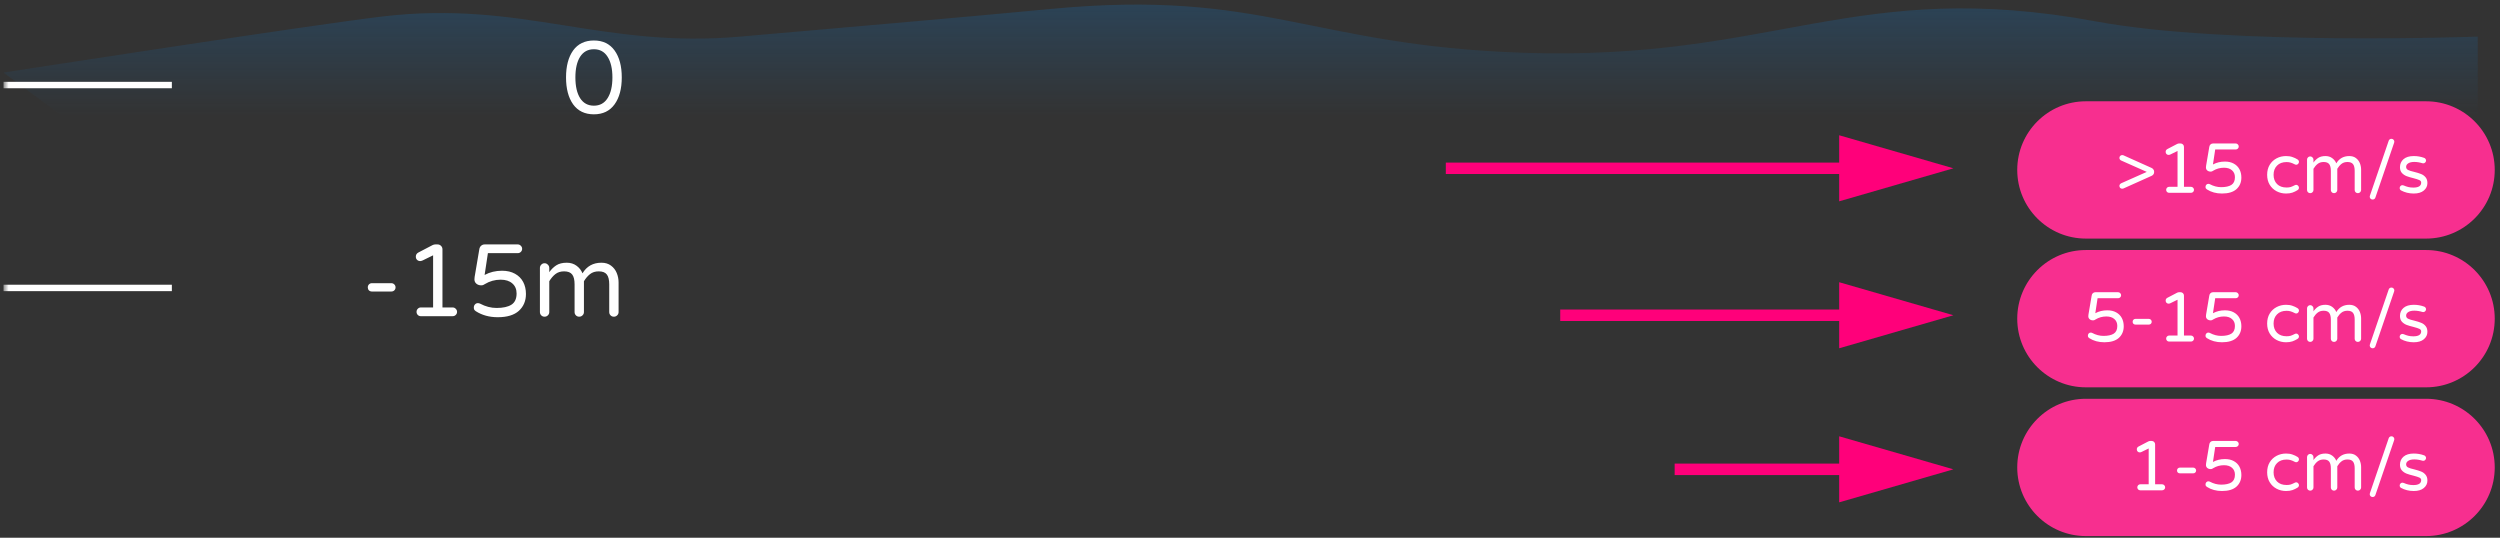 <svg width="437" height="94" viewBox="0 0 437 94" fill="none" xmlns="http://www.w3.org/2000/svg">
<rect x="0" y="0" width="437" height="94" fill="#333333" stroke="none"/>
<g clip-path="url(#clip0_5302_6278)">
<path opacity="0.3" d="M366.491 3.764C389.527 8.029 433.108 6.396 433.108 6.396V37.75H34.441L0.613 12.681C0.613 12.681 54.806 4.288 67.034 2.86C91.314 0.025 105.107 8.549 129.437 6.396C145.813 4.947 167.287 3.132 183.656 1.568C220.875 -1.988 228.844 7.946 266.169 9.225C310.206 10.734 324.236 -4.058 366.491 3.764Z" fill="url(#paint0_linear_5302_6278)"/>
<mask id="mask0_5302_6278" style="mask-type:luminance" maskUnits="userSpaceOnUse" x="0" y="36" width="434" height="28">
<path d="M433.109 36.27H0.613V63.27H433.109V36.27Z" fill="white"/>
</mask>
<g mask="url(#mask0_5302_6278)">
<path d="M30.04 50.331H0.613" stroke="white" stroke-width="1.123"/>
<path d="M65.008 50.956C64.804 50.956 64.631 50.89 64.487 50.758C64.355 50.614 64.289 50.441 64.289 50.237C64.289 50.033 64.355 49.859 64.487 49.716C64.631 49.572 64.804 49.5 65.008 49.5H68.405C68.609 49.5 68.782 49.572 68.926 49.716C69.07 49.859 69.142 50.033 69.142 50.237C69.142 50.441 69.07 50.614 68.926 50.758C68.782 50.89 68.609 50.956 68.405 50.956H65.008ZM73.567 55.27C73.352 55.27 73.172 55.198 73.028 55.054C72.884 54.91 72.812 54.73 72.812 54.515C72.812 54.299 72.884 54.119 73.028 53.975C73.172 53.82 73.352 53.742 73.567 53.742H75.706V44.629L73.873 45.528C73.705 45.6 73.567 45.636 73.459 45.636C73.232 45.636 73.046 45.564 72.902 45.42C72.758 45.276 72.686 45.09 72.686 44.863C72.686 44.527 72.842 44.282 73.154 44.126L75.598 42.85C75.766 42.766 75.934 42.724 76.102 42.724H76.479C76.719 42.724 76.922 42.808 77.09 42.975C77.258 43.143 77.342 43.347 77.342 43.587V53.742H79.121C79.337 53.742 79.517 53.82 79.66 53.975C79.816 54.119 79.894 54.299 79.894 54.515C79.894 54.73 79.816 54.91 79.66 55.054C79.517 55.198 79.337 55.27 79.121 55.27H73.567ZM87.01 55.449C85.549 55.449 84.272 55.102 83.182 54.407C83.062 54.323 82.972 54.239 82.912 54.155C82.852 54.059 82.823 53.928 82.823 53.76C82.823 53.544 82.888 53.364 83.02 53.221C83.152 53.065 83.326 52.987 83.541 52.987C83.673 52.987 83.799 53.017 83.919 53.077C84.865 53.58 85.824 53.832 86.795 53.832C87.933 53.832 88.802 53.64 89.401 53.257C90 52.873 90.3 52.22 90.3 51.297C90.3 50.554 90.048 49.967 89.545 49.536C89.053 49.105 88.376 48.889 87.514 48.889C86.519 48.889 85.597 49.147 84.746 49.662C84.722 49.674 84.65 49.716 84.53 49.788C84.422 49.847 84.284 49.877 84.117 49.877C83.781 49.877 83.499 49.782 83.272 49.59C83.044 49.398 82.93 49.147 82.93 48.835C82.93 48.691 82.942 48.547 82.966 48.404L83.775 43.623C83.811 43.347 83.913 43.131 84.081 42.975C84.26 42.808 84.476 42.724 84.728 42.724H90.497C90.713 42.724 90.893 42.802 91.037 42.958C91.192 43.101 91.27 43.281 91.27 43.497C91.27 43.712 91.192 43.892 91.037 44.036C90.893 44.18 90.713 44.252 90.497 44.252H85.285L84.71 48.062C85.62 47.571 86.633 47.325 87.747 47.325C88.634 47.325 89.389 47.499 90.012 47.846C90.647 48.194 91.126 48.673 91.45 49.284C91.773 49.895 91.935 50.596 91.935 51.387C91.935 52.597 91.522 53.58 90.695 54.335C89.868 55.078 88.64 55.449 87.01 55.449ZM95.187 55.359C94.96 55.359 94.768 55.282 94.612 55.126C94.456 54.97 94.378 54.778 94.378 54.551V46.84C94.378 46.612 94.456 46.42 94.612 46.265C94.768 46.097 94.96 46.013 95.187 46.013C95.415 46.013 95.607 46.097 95.762 46.265C95.93 46.42 96.014 46.612 96.014 46.84V47.577C96.35 47.097 96.751 46.702 97.218 46.391C97.698 46.079 98.315 45.923 99.07 45.923C99.741 45.923 100.316 46.103 100.795 46.462C101.275 46.822 101.616 47.259 101.82 47.775C102.563 46.54 103.665 45.923 105.127 45.923C105.798 45.923 106.355 46.091 106.799 46.426C107.254 46.762 107.59 47.193 107.805 47.721C108.021 48.248 108.129 48.799 108.129 49.374V54.551C108.129 54.778 108.045 54.97 107.877 55.126C107.721 55.282 107.53 55.359 107.302 55.359C107.074 55.359 106.883 55.282 106.727 55.126C106.571 54.97 106.493 54.778 106.493 54.551V49.698C106.493 48.919 106.355 48.35 106.08 47.99C105.804 47.619 105.331 47.433 104.66 47.433C104.049 47.433 103.539 47.595 103.132 47.918C102.737 48.23 102.383 48.643 102.072 49.158V54.551C102.072 54.778 101.988 54.97 101.82 55.126C101.664 55.282 101.472 55.359 101.245 55.359C101.017 55.359 100.825 55.282 100.67 55.126C100.514 54.97 100.436 54.778 100.436 54.551V49.698C100.436 48.919 100.298 48.35 100.023 47.99C99.747 47.619 99.273 47.433 98.602 47.433C97.991 47.433 97.482 47.595 97.075 47.918C96.679 48.23 96.326 48.643 96.014 49.158V54.551C96.014 54.778 95.93 54.97 95.762 55.126C95.607 55.282 95.415 55.359 95.187 55.359Z" fill="white"/>
</g>
<mask id="mask1_5302_6278" style="mask-type:luminance" maskUnits="userSpaceOnUse" x="0" y="0" width="434" height="28">
<path d="M433.109 0.803H0.613V27.803H433.109V0.803Z" fill="white"/>
</mask>
<g mask="url(#mask1_5302_6278)">
<path d="M30.04 14.865H0.613" stroke="white" stroke-width="1.123"/>
<path d="M103.814 19.983C102.232 19.983 101.022 19.402 100.183 18.239C99.357 17.077 98.943 15.508 98.943 13.53C98.943 11.553 99.357 9.984 100.183 8.821C101.022 7.659 102.232 7.078 103.814 7.078C105.383 7.078 106.588 7.659 107.427 8.821C108.265 9.984 108.685 11.553 108.685 13.53C108.685 15.508 108.265 17.077 107.427 18.239C106.588 19.402 105.383 19.983 103.814 19.983ZM103.814 18.473C104.856 18.473 105.653 18.036 106.204 17.161C106.767 16.286 107.049 15.076 107.049 13.53C107.049 11.997 106.767 10.792 106.204 9.918C105.653 9.043 104.856 8.606 103.814 8.606C102.771 8.606 101.968 9.043 101.405 9.918C100.854 10.792 100.578 11.997 100.578 13.53C100.578 15.076 100.854 16.286 101.405 17.161C101.968 18.036 102.771 18.473 103.814 18.473Z" fill="white"/>
</g>
<path d="M424.081 17.705H364.613C357.986 17.705 352.613 23.077 352.613 29.705C352.613 36.332 357.986 41.705 364.613 41.705H424.081C430.708 41.705 436.081 36.332 436.081 29.705C436.081 23.077 430.708 17.705 424.081 17.705Z" fill="#F72F8F"/>
<path d="M370.969 32.988C370.829 32.988 370.709 32.943 370.61 32.852C370.52 32.753 370.475 32.634 370.475 32.494C370.475 32.395 370.503 32.304 370.561 32.222C370.627 32.131 370.709 32.065 370.808 32.024L375.257 30.047L370.808 28.07C370.709 28.029 370.627 27.967 370.561 27.884C370.503 27.794 370.475 27.699 370.475 27.6C370.475 27.46 370.52 27.345 370.61 27.254C370.709 27.155 370.829 27.106 370.969 27.106C371.043 27.106 371.109 27.118 371.167 27.143L376.097 29.355C376.237 29.421 376.344 29.511 376.418 29.627C376.501 29.734 376.542 29.857 376.542 29.997V30.096C376.542 30.236 376.501 30.364 376.418 30.479C376.344 30.587 376.237 30.673 376.097 30.739L371.167 32.951C371.109 32.975 371.043 32.988 370.969 32.988ZM379.163 33.705C379.014 33.705 378.891 33.655 378.792 33.556C378.693 33.457 378.644 33.334 378.644 33.186C378.644 33.037 378.693 32.914 378.792 32.815C378.891 32.708 379.014 32.654 379.163 32.654H380.633V26.389L379.373 27.007C379.257 27.056 379.163 27.081 379.088 27.081C378.932 27.081 378.804 27.032 378.705 26.933C378.606 26.834 378.557 26.706 378.557 26.55C378.557 26.319 378.664 26.15 378.878 26.043L380.559 25.166C380.674 25.108 380.79 25.079 380.905 25.079H381.164C381.329 25.079 381.469 25.137 381.584 25.252C381.7 25.368 381.757 25.508 381.757 25.672V32.654H382.981C383.129 32.654 383.253 32.708 383.352 32.815C383.459 32.914 383.512 33.037 383.512 33.186C383.512 33.334 383.459 33.457 383.352 33.556C383.253 33.655 383.129 33.705 382.981 33.705H379.163ZM388.405 33.828C387.4 33.828 386.522 33.589 385.773 33.111C385.69 33.054 385.628 32.996 385.587 32.938C385.546 32.873 385.525 32.782 385.525 32.667C385.525 32.518 385.571 32.395 385.661 32.296C385.752 32.189 385.871 32.135 386.02 32.135C386.11 32.135 386.197 32.156 386.279 32.197C386.93 32.543 387.589 32.716 388.256 32.716C389.039 32.716 389.636 32.584 390.048 32.321C390.46 32.057 390.666 31.608 390.666 30.974C390.666 30.463 390.493 30.059 390.147 29.763C389.809 29.466 389.344 29.318 388.751 29.318C388.067 29.318 387.433 29.495 386.848 29.849C386.831 29.857 386.782 29.886 386.699 29.936C386.625 29.977 386.531 29.997 386.415 29.997C386.185 29.997 385.991 29.932 385.834 29.8C385.678 29.668 385.6 29.495 385.6 29.281C385.6 29.182 385.608 29.083 385.624 28.984L386.18 25.697C386.205 25.508 386.275 25.36 386.39 25.252C386.514 25.137 386.662 25.079 386.835 25.079H390.802C390.95 25.079 391.074 25.133 391.173 25.24C391.28 25.339 391.333 25.462 391.333 25.611C391.333 25.759 391.28 25.883 391.173 25.982C391.074 26.08 390.95 26.13 390.802 26.13H387.218L386.823 28.749C387.449 28.412 388.145 28.243 388.911 28.243C389.521 28.243 390.04 28.362 390.468 28.601C390.905 28.84 391.234 29.17 391.457 29.59C391.679 30.01 391.791 30.492 391.791 31.035C391.791 31.867 391.506 32.543 390.938 33.062C390.369 33.573 389.525 33.828 388.405 33.828ZM399.596 33.828C399.003 33.828 398.455 33.696 397.953 33.433C397.45 33.169 397.047 32.79 396.742 32.296C396.445 31.802 396.297 31.221 396.297 30.554C396.297 29.886 396.445 29.305 396.742 28.811C397.047 28.317 397.45 27.938 397.953 27.674C398.455 27.411 399.003 27.279 399.596 27.279C400.033 27.279 400.408 27.337 400.721 27.452C401.042 27.559 401.339 27.699 401.611 27.872C401.775 27.979 401.858 28.123 401.858 28.305C401.858 28.428 401.808 28.544 401.709 28.651C401.619 28.749 401.512 28.799 401.388 28.799C401.298 28.799 401.207 28.774 401.116 28.725C400.844 28.585 400.61 28.486 400.412 28.428C400.222 28.362 399.984 28.329 399.695 28.329C398.987 28.329 398.431 28.535 398.027 28.947C397.623 29.351 397.422 29.886 397.422 30.554C397.422 31.221 397.623 31.76 398.027 32.172C398.431 32.576 398.987 32.778 399.695 32.778C399.984 32.778 400.222 32.749 400.412 32.691C400.61 32.625 400.844 32.522 401.116 32.382C401.207 32.333 401.298 32.308 401.388 32.308C401.512 32.308 401.619 32.362 401.709 32.469C401.808 32.568 401.858 32.679 401.858 32.803C401.858 32.984 401.775 33.128 401.611 33.235C401.339 33.408 401.042 33.552 400.721 33.667C400.408 33.775 400.033 33.828 399.596 33.828ZM403.825 33.766C403.668 33.766 403.537 33.713 403.43 33.606C403.322 33.499 403.269 33.367 403.269 33.21V27.909C403.269 27.753 403.322 27.621 403.43 27.514C403.537 27.398 403.668 27.341 403.825 27.341C403.982 27.341 404.113 27.398 404.22 27.514C404.336 27.621 404.393 27.753 404.393 27.909V28.416C404.624 28.086 404.9 27.814 405.221 27.6C405.551 27.386 405.975 27.279 406.494 27.279C406.955 27.279 407.351 27.402 407.68 27.65C408.01 27.897 408.245 28.198 408.385 28.552C408.895 27.703 409.653 27.279 410.658 27.279C411.12 27.279 411.503 27.394 411.808 27.625C412.121 27.856 412.351 28.152 412.5 28.515C412.648 28.877 412.722 29.256 412.722 29.651V33.21C412.722 33.367 412.664 33.499 412.549 33.606C412.442 33.713 412.31 33.766 412.154 33.766C411.997 33.766 411.865 33.713 411.758 33.606C411.651 33.499 411.598 33.367 411.598 33.21V29.874C411.598 29.338 411.503 28.947 411.313 28.7C411.124 28.445 410.798 28.317 410.337 28.317C409.917 28.317 409.567 28.428 409.287 28.651C409.015 28.865 408.772 29.149 408.558 29.503V33.21C408.558 33.367 408.5 33.499 408.385 33.606C408.278 33.713 408.146 33.766 407.989 33.766C407.833 33.766 407.701 33.713 407.594 33.606C407.487 33.499 407.433 33.367 407.433 33.21V29.874C407.433 29.338 407.338 28.947 407.149 28.7C406.96 28.445 406.634 28.317 406.173 28.317C405.753 28.317 405.403 28.428 405.122 28.651C404.851 28.865 404.608 29.149 404.393 29.503V33.21C404.393 33.367 404.336 33.499 404.22 33.606C404.113 33.713 403.982 33.766 403.825 33.766ZM414.736 34.879C414.588 34.879 414.464 34.829 414.365 34.73C414.275 34.631 414.229 34.512 414.229 34.372C414.229 34.322 414.242 34.261 414.266 34.187L417.541 24.61C417.574 24.511 417.632 24.429 417.714 24.363C417.796 24.297 417.899 24.264 418.023 24.264C418.171 24.264 418.291 24.313 418.381 24.412C418.48 24.511 418.529 24.63 418.529 24.77C418.529 24.82 418.517 24.882 418.492 24.956L415.218 34.532C415.185 34.631 415.127 34.714 415.045 34.78C414.962 34.846 414.859 34.879 414.736 34.879ZM421.925 33.828C421.101 33.828 420.351 33.643 419.676 33.272C419.536 33.173 419.466 33.037 419.466 32.864C419.466 32.733 419.511 32.617 419.602 32.518C419.692 32.419 419.807 32.37 419.948 32.37C420.022 32.37 420.096 32.386 420.17 32.419C420.434 32.535 420.697 32.625 420.961 32.691C421.224 32.757 421.521 32.79 421.85 32.79C422.765 32.79 423.222 32.498 423.222 31.913C423.222 31.723 423.115 31.579 422.901 31.48C422.695 31.381 422.353 31.27 421.875 31.147C421.389 31.031 420.985 30.912 420.664 30.788C420.351 30.665 420.079 30.479 419.849 30.232C419.626 29.977 419.515 29.643 419.515 29.231C419.515 28.655 419.721 28.185 420.133 27.823C420.553 27.46 421.15 27.279 421.925 27.279C422.559 27.279 423.156 27.382 423.716 27.588C423.832 27.621 423.918 27.683 423.976 27.773C424.042 27.864 424.075 27.959 424.075 28.057C424.075 28.189 424.025 28.305 423.926 28.403C423.836 28.502 423.721 28.552 423.58 28.552C423.539 28.552 423.486 28.544 423.42 28.527C422.942 28.379 422.472 28.305 422.011 28.305C421.566 28.305 421.216 28.387 420.961 28.552C420.714 28.708 420.59 28.914 420.59 29.17C420.59 29.417 420.705 29.598 420.936 29.713C421.167 29.829 421.525 29.94 422.011 30.047C422.497 30.171 422.893 30.294 423.197 30.418C423.502 30.533 423.762 30.718 423.976 30.974C424.198 31.229 424.31 31.571 424.31 31.999C424.31 32.527 424.099 32.963 423.679 33.309C423.267 33.655 422.683 33.828 421.925 33.828Z" fill="white"/>
<path d="M424.081 43.705H364.613C357.986 43.705 352.613 49.077 352.613 55.705C352.613 62.332 357.986 67.705 364.613 67.705H424.081C430.708 67.705 436.081 62.332 436.081 55.705C436.081 49.077 430.708 43.705 424.081 43.705Z" fill="#F72F8F"/>
<path d="M367.842 59.828C366.837 59.828 365.959 59.589 365.21 59.111C365.127 59.054 365.066 58.996 365.024 58.938C364.983 58.873 364.963 58.782 364.963 58.667C364.963 58.518 365.008 58.395 365.099 58.296C365.189 58.189 365.309 58.135 365.457 58.135C365.548 58.135 365.634 58.156 365.716 58.197C366.367 58.543 367.026 58.716 367.694 58.716C368.476 58.716 369.073 58.584 369.485 58.321C369.897 58.057 370.103 57.608 370.103 56.974C370.103 56.463 369.93 56.059 369.584 55.763C369.246 55.466 368.781 55.318 368.188 55.318C367.504 55.318 366.87 55.495 366.285 55.849C366.268 55.857 366.219 55.886 366.137 55.936C366.062 55.977 365.968 55.998 365.852 55.998C365.622 55.998 365.428 55.932 365.272 55.8C365.115 55.668 365.037 55.495 365.037 55.281C365.037 55.182 365.045 55.083 365.062 54.984L365.618 51.697C365.642 51.508 365.712 51.359 365.828 51.252C365.951 51.137 366.099 51.079 366.272 51.079H370.239C370.387 51.079 370.511 51.133 370.61 51.24C370.717 51.339 370.77 51.462 370.77 51.611C370.77 51.759 370.717 51.883 370.61 51.981C370.511 52.08 370.387 52.13 370.239 52.13H366.656L366.26 54.749C366.886 54.412 367.582 54.243 368.348 54.243C368.958 54.243 369.477 54.362 369.905 54.601C370.342 54.84 370.672 55.17 370.894 55.59C371.116 56.01 371.228 56.492 371.228 57.035C371.228 57.867 370.943 58.543 370.375 59.062C369.807 59.573 368.962 59.828 367.842 59.828ZM373.278 56.739C373.138 56.739 373.019 56.694 372.92 56.603C372.829 56.504 372.784 56.385 372.784 56.245C372.784 56.105 372.829 55.985 372.92 55.886C373.019 55.787 373.138 55.738 373.278 55.738H375.614C375.754 55.738 375.873 55.787 375.972 55.886C376.071 55.985 376.12 56.105 376.12 56.245C376.12 56.385 376.071 56.504 375.972 56.603C375.873 56.694 375.754 56.739 375.614 56.739H373.278ZM379.163 59.705C379.014 59.705 378.891 59.655 378.792 59.556C378.693 59.457 378.644 59.334 378.644 59.186C378.644 59.037 378.693 58.914 378.792 58.815C378.891 58.708 379.014 58.654 379.163 58.654H380.633V52.389L379.373 53.007C379.257 53.056 379.163 53.081 379.088 53.081C378.932 53.081 378.804 53.032 378.705 52.933C378.606 52.834 378.557 52.706 378.557 52.55C378.557 52.319 378.664 52.15 378.878 52.043L380.559 51.166C380.674 51.108 380.79 51.079 380.905 51.079H381.164C381.329 51.079 381.469 51.137 381.584 51.252C381.7 51.368 381.757 51.508 381.757 51.672V58.654H382.981C383.129 58.654 383.253 58.708 383.352 58.815C383.459 58.914 383.512 59.037 383.512 59.186C383.512 59.334 383.459 59.457 383.352 59.556C383.253 59.655 383.129 59.705 382.981 59.705H379.163ZM388.405 59.828C387.4 59.828 386.522 59.589 385.773 59.111C385.69 59.054 385.628 58.996 385.587 58.938C385.546 58.873 385.525 58.782 385.525 58.667C385.525 58.518 385.571 58.395 385.661 58.296C385.752 58.189 385.871 58.135 386.02 58.135C386.11 58.135 386.197 58.156 386.279 58.197C386.93 58.543 387.589 58.716 388.256 58.716C389.039 58.716 389.636 58.584 390.048 58.321C390.46 58.057 390.666 57.608 390.666 56.974C390.666 56.463 390.493 56.059 390.147 55.763C389.809 55.466 389.344 55.318 388.751 55.318C388.067 55.318 387.433 55.495 386.848 55.849C386.831 55.857 386.782 55.886 386.699 55.936C386.625 55.977 386.531 55.998 386.415 55.998C386.185 55.998 385.991 55.932 385.834 55.8C385.678 55.668 385.6 55.495 385.6 55.281C385.6 55.182 385.608 55.083 385.624 54.984L386.18 51.697C386.205 51.508 386.275 51.359 386.39 51.252C386.514 51.137 386.662 51.079 386.835 51.079H390.802C390.95 51.079 391.074 51.133 391.173 51.24C391.28 51.339 391.333 51.462 391.333 51.611C391.333 51.759 391.28 51.883 391.173 51.981C391.074 52.08 390.95 52.13 390.802 52.13H387.218L386.823 54.749C387.449 54.412 388.145 54.243 388.911 54.243C389.521 54.243 390.04 54.362 390.468 54.601C390.905 54.84 391.234 55.17 391.457 55.59C391.679 56.01 391.791 56.492 391.791 57.035C391.791 57.867 391.506 58.543 390.938 59.062C390.369 59.573 389.525 59.828 388.405 59.828ZM399.596 59.828C399.003 59.828 398.455 59.696 397.953 59.433C397.45 59.169 397.047 58.79 396.742 58.296C396.445 57.802 396.297 57.221 396.297 56.554C396.297 55.886 396.445 55.306 396.742 54.811C397.047 54.317 397.45 53.938 397.953 53.674C398.455 53.411 399.003 53.279 399.596 53.279C400.033 53.279 400.408 53.337 400.721 53.452C401.042 53.559 401.339 53.699 401.611 53.872C401.775 53.979 401.858 54.123 401.858 54.305C401.858 54.428 401.808 54.544 401.709 54.651C401.619 54.749 401.512 54.799 401.388 54.799C401.298 54.799 401.207 54.774 401.116 54.725C400.844 54.585 400.61 54.486 400.412 54.428C400.222 54.362 399.984 54.329 399.695 54.329C398.987 54.329 398.431 54.535 398.027 54.947C397.623 55.351 397.422 55.886 397.422 56.554C397.422 57.221 397.623 57.76 398.027 58.172C398.431 58.576 398.987 58.778 399.695 58.778C399.984 58.778 400.222 58.749 400.412 58.691C400.61 58.625 400.844 58.522 401.116 58.382C401.207 58.333 401.298 58.308 401.388 58.308C401.512 58.308 401.619 58.362 401.709 58.469C401.808 58.568 401.858 58.679 401.858 58.803C401.858 58.984 401.775 59.128 401.611 59.235C401.339 59.408 401.042 59.552 400.721 59.667C400.408 59.775 400.033 59.828 399.596 59.828ZM403.825 59.766C403.668 59.766 403.537 59.713 403.43 59.606C403.322 59.499 403.269 59.367 403.269 59.21V53.909C403.269 53.753 403.322 53.621 403.43 53.514C403.537 53.398 403.668 53.341 403.825 53.341C403.982 53.341 404.113 53.398 404.22 53.514C404.336 53.621 404.393 53.753 404.393 53.909V54.416C404.624 54.086 404.9 53.814 405.221 53.6C405.551 53.386 405.975 53.279 406.494 53.279C406.955 53.279 407.351 53.403 407.68 53.65C408.01 53.897 408.245 54.197 408.385 54.552C408.895 53.703 409.653 53.279 410.658 53.279C411.12 53.279 411.503 53.394 411.808 53.625C412.121 53.856 412.351 54.152 412.5 54.515C412.648 54.877 412.722 55.256 412.722 55.651V59.21C412.722 59.367 412.664 59.499 412.549 59.606C412.442 59.713 412.31 59.766 412.154 59.766C411.997 59.766 411.865 59.713 411.758 59.606C411.651 59.499 411.598 59.367 411.598 59.21V55.874C411.598 55.338 411.503 54.947 411.313 54.7C411.124 54.445 410.798 54.317 410.337 54.317C409.917 54.317 409.567 54.428 409.287 54.651C409.015 54.865 408.772 55.149 408.558 55.503V59.21C408.558 59.367 408.5 59.499 408.385 59.606C408.278 59.713 408.146 59.766 407.989 59.766C407.833 59.766 407.701 59.713 407.594 59.606C407.487 59.499 407.433 59.367 407.433 59.21V55.874C407.433 55.338 407.338 54.947 407.149 54.7C406.96 54.445 406.634 54.317 406.173 54.317C405.753 54.317 405.403 54.428 405.122 54.651C404.851 54.865 404.608 55.149 404.393 55.503V59.21C404.393 59.367 404.336 59.499 404.22 59.606C404.113 59.713 403.982 59.766 403.825 59.766ZM414.736 60.879C414.588 60.879 414.464 60.829 414.365 60.73C414.275 60.631 414.229 60.512 414.229 60.372C414.229 60.322 414.242 60.261 414.266 60.187L417.541 50.61C417.574 50.511 417.632 50.429 417.714 50.363C417.796 50.297 417.899 50.264 418.023 50.264C418.171 50.264 418.291 50.313 418.381 50.412C418.48 50.511 418.529 50.63 418.529 50.77C418.529 50.82 418.517 50.882 418.492 50.956L415.218 60.532C415.185 60.631 415.127 60.714 415.045 60.78C414.962 60.846 414.859 60.879 414.736 60.879ZM421.925 59.828C421.101 59.828 420.351 59.643 419.676 59.272C419.536 59.173 419.466 59.037 419.466 58.864C419.466 58.733 419.511 58.617 419.602 58.518C419.692 58.419 419.807 58.37 419.948 58.37C420.022 58.37 420.096 58.386 420.17 58.419C420.434 58.535 420.697 58.625 420.961 58.691C421.224 58.757 421.521 58.79 421.85 58.79C422.765 58.79 423.222 58.498 423.222 57.913C423.222 57.723 423.115 57.579 422.901 57.48C422.695 57.382 422.353 57.27 421.875 57.147C421.389 57.031 420.985 56.912 420.664 56.788C420.351 56.665 420.079 56.479 419.849 56.232C419.626 55.977 419.515 55.643 419.515 55.231C419.515 54.655 419.721 54.185 420.133 53.823C420.553 53.46 421.15 53.279 421.925 53.279C422.559 53.279 423.156 53.382 423.716 53.588C423.832 53.621 423.918 53.683 423.976 53.773C424.042 53.864 424.075 53.959 424.075 54.057C424.075 54.189 424.025 54.305 423.926 54.403C423.836 54.502 423.721 54.552 423.58 54.552C423.539 54.552 423.486 54.544 423.42 54.527C422.942 54.379 422.472 54.305 422.011 54.305C421.566 54.305 421.216 54.387 420.961 54.552C420.714 54.708 420.59 54.914 420.59 55.17C420.59 55.417 420.705 55.598 420.936 55.713C421.167 55.829 421.525 55.94 422.011 56.047C422.497 56.17 422.893 56.294 423.197 56.418C423.502 56.533 423.762 56.718 423.976 56.974C424.198 57.229 424.31 57.571 424.31 57.999C424.31 58.527 424.099 58.963 423.679 59.309C423.267 59.655 422.683 59.828 421.925 59.828Z" fill="white"/>
<path d="M424.081 69.705H364.613C357.986 69.705 352.613 75.077 352.613 81.705C352.613 88.332 357.986 93.705 364.613 93.705H424.081C430.708 93.705 436.081 88.332 436.081 81.705C436.081 75.077 430.708 69.705 424.081 69.705Z" fill="#F72F8F"/>
<path d="M374.119 85.705C373.971 85.705 373.847 85.655 373.749 85.556C373.65 85.457 373.6 85.334 373.6 85.186C373.6 85.037 373.65 84.914 373.749 84.815C373.847 84.708 373.971 84.654 374.119 84.654H375.59V78.389L374.329 79.007C374.214 79.056 374.119 79.081 374.045 79.081C373.889 79.081 373.761 79.032 373.662 78.933C373.563 78.834 373.514 78.706 373.514 78.55C373.514 78.319 373.621 78.15 373.835 78.043L375.516 77.166C375.631 77.108 375.746 77.079 375.862 77.079H376.121C376.286 77.079 376.426 77.137 376.541 77.252C376.657 77.368 376.714 77.508 376.714 77.672V84.654H377.938C378.086 84.654 378.21 84.708 378.308 84.815C378.415 84.914 378.469 85.037 378.469 85.186C378.469 85.334 378.415 85.457 378.308 85.556C378.21 85.655 378.086 85.705 377.938 85.705H374.119ZM381.038 82.739C380.898 82.739 380.779 82.694 380.68 82.603C380.589 82.504 380.544 82.385 380.544 82.245C380.544 82.105 380.589 81.985 380.68 81.886C380.779 81.787 380.898 81.738 381.038 81.738H383.374C383.514 81.738 383.633 81.787 383.732 81.886C383.831 81.985 383.881 82.105 383.881 82.245C383.881 82.385 383.831 82.504 383.732 82.603C383.633 82.694 383.514 82.739 383.374 82.739H381.038ZM388.406 85.828C387.401 85.828 386.523 85.589 385.774 85.112C385.691 85.054 385.629 84.996 385.588 84.939C385.547 84.873 385.526 84.782 385.526 84.667C385.526 84.518 385.572 84.395 385.662 84.296C385.753 84.189 385.872 84.135 386.021 84.135C386.111 84.135 386.198 84.156 386.28 84.197C386.931 84.543 387.59 84.716 388.257 84.716C389.04 84.716 389.637 84.584 390.049 84.321C390.461 84.057 390.667 83.608 390.667 82.974C390.667 82.463 390.494 82.059 390.148 81.763C389.81 81.466 389.345 81.318 388.752 81.318C388.068 81.318 387.434 81.495 386.849 81.849C386.832 81.857 386.783 81.886 386.7 81.936C386.626 81.977 386.532 81.998 386.416 81.998C386.186 81.998 385.992 81.932 385.835 81.8C385.679 81.668 385.601 81.495 385.601 81.281C385.601 81.182 385.609 81.083 385.625 80.984L386.181 77.697C386.206 77.508 386.276 77.359 386.391 77.252C386.515 77.137 386.663 77.079 386.836 77.079H390.803C390.951 77.079 391.075 77.133 391.174 77.24C391.281 77.339 391.334 77.463 391.334 77.611C391.334 77.759 391.281 77.883 391.174 77.981C391.075 78.08 390.951 78.13 390.803 78.13H387.219L386.824 80.749C387.45 80.412 388.146 80.243 388.912 80.243C389.522 80.243 390.041 80.362 390.469 80.601C390.906 80.84 391.235 81.17 391.458 81.59C391.68 82.01 391.792 82.492 391.792 83.035C391.792 83.868 391.507 84.543 390.939 85.062C390.37 85.573 389.526 85.828 388.406 85.828ZM399.597 85.828C399.004 85.828 398.456 85.696 397.954 85.433C397.451 85.169 397.048 84.79 396.743 84.296C396.446 83.802 396.298 83.221 396.298 82.554C396.298 81.886 396.446 81.305 396.743 80.811C397.048 80.317 397.451 79.938 397.954 79.674C398.456 79.411 399.004 79.279 399.597 79.279C400.034 79.279 400.409 79.337 400.722 79.452C401.043 79.559 401.34 79.699 401.612 79.872C401.776 79.979 401.859 80.123 401.859 80.305C401.859 80.428 401.809 80.543 401.71 80.651C401.62 80.749 401.513 80.799 401.389 80.799C401.299 80.799 401.208 80.774 401.117 80.725C400.845 80.585 400.611 80.486 400.413 80.428C400.223 80.362 399.985 80.329 399.696 80.329C398.988 80.329 398.432 80.535 398.028 80.947C397.624 81.351 397.423 81.886 397.423 82.554C397.423 83.221 397.624 83.76 398.028 84.172C398.432 84.576 398.988 84.778 399.696 84.778C399.985 84.778 400.223 84.749 400.413 84.691C400.611 84.625 400.845 84.522 401.117 84.382C401.208 84.333 401.299 84.308 401.389 84.308C401.513 84.308 401.62 84.362 401.71 84.469C401.809 84.568 401.859 84.679 401.859 84.802C401.859 84.984 401.776 85.128 401.612 85.235C401.34 85.408 401.043 85.552 400.722 85.668C400.409 85.775 400.034 85.828 399.597 85.828ZM403.826 85.766C403.669 85.766 403.538 85.713 403.431 85.606C403.323 85.499 403.27 85.367 403.27 85.21V79.909C403.27 79.753 403.323 79.621 403.431 79.514C403.538 79.398 403.669 79.341 403.826 79.341C403.983 79.341 404.114 79.398 404.221 79.514C404.337 79.621 404.394 79.753 404.394 79.909V80.416C404.625 80.086 404.901 79.814 405.222 79.6C405.552 79.386 405.976 79.279 406.495 79.279C406.956 79.279 407.352 79.403 407.681 79.65C408.011 79.897 408.246 80.198 408.386 80.552C408.896 79.703 409.654 79.279 410.659 79.279C411.121 79.279 411.504 79.394 411.809 79.625C412.122 79.856 412.352 80.152 412.501 80.515C412.649 80.877 412.723 81.256 412.723 81.651V85.21C412.723 85.367 412.665 85.499 412.55 85.606C412.443 85.713 412.311 85.766 412.155 85.766C411.998 85.766 411.866 85.713 411.759 85.606C411.652 85.499 411.599 85.367 411.599 85.21V81.874C411.599 81.338 411.504 80.947 411.314 80.7C411.125 80.445 410.799 80.317 410.338 80.317C409.918 80.317 409.568 80.428 409.288 80.651C409.016 80.865 408.773 81.149 408.559 81.503V85.21C408.559 85.367 408.501 85.499 408.386 85.606C408.279 85.713 408.147 85.766 407.99 85.766C407.834 85.766 407.702 85.713 407.595 85.606C407.488 85.499 407.434 85.367 407.434 85.21V81.874C407.434 81.338 407.339 80.947 407.15 80.7C406.961 80.445 406.635 80.317 406.174 80.317C405.754 80.317 405.404 80.428 405.123 80.651C404.852 80.865 404.609 81.149 404.394 81.503V85.21C404.394 85.367 404.337 85.499 404.221 85.606C404.114 85.713 403.983 85.766 403.826 85.766ZM414.737 86.879C414.589 86.879 414.465 86.829 414.366 86.73C414.276 86.631 414.23 86.512 414.23 86.372C414.23 86.322 414.243 86.261 414.267 86.186L417.542 76.61C417.575 76.511 417.633 76.429 417.715 76.363C417.797 76.297 417.9 76.264 418.024 76.264C418.172 76.264 418.292 76.313 418.382 76.412C418.481 76.511 418.53 76.63 418.53 76.77C418.53 76.82 418.518 76.882 418.493 76.956L415.219 86.532C415.186 86.631 415.128 86.714 415.046 86.78C414.963 86.846 414.86 86.879 414.737 86.879ZM421.926 85.828C421.102 85.828 420.352 85.643 419.677 85.272C419.537 85.173 419.467 85.037 419.467 84.864C419.467 84.733 419.512 84.617 419.603 84.518C419.693 84.419 419.808 84.37 419.949 84.37C420.023 84.37 420.097 84.386 420.171 84.419C420.435 84.535 420.698 84.625 420.962 84.691C421.225 84.757 421.522 84.79 421.851 84.79C422.766 84.79 423.223 84.498 423.223 83.913C423.223 83.723 423.116 83.579 422.902 83.48C422.696 83.382 422.354 83.27 421.876 83.147C421.39 83.031 420.987 82.912 420.665 82.788C420.352 82.665 420.08 82.479 419.85 82.232C419.627 81.977 419.516 81.643 419.516 81.231C419.516 80.655 419.722 80.185 420.134 79.823C420.554 79.46 421.151 79.279 421.926 79.279C422.56 79.279 423.157 79.382 423.717 79.588C423.833 79.621 423.919 79.683 423.977 79.773C424.043 79.864 424.076 79.959 424.076 80.057C424.076 80.189 424.026 80.305 423.927 80.403C423.837 80.502 423.722 80.552 423.581 80.552C423.54 80.552 423.487 80.543 423.421 80.527C422.943 80.379 422.473 80.305 422.012 80.305C421.567 80.305 421.217 80.387 420.962 80.552C420.715 80.708 420.591 80.914 420.591 81.17C420.591 81.417 420.706 81.598 420.937 81.713C421.168 81.829 421.526 81.94 422.012 82.047C422.498 82.171 422.894 82.294 423.198 82.418C423.503 82.533 423.763 82.718 423.977 82.974C424.199 83.229 424.311 83.571 424.311 83.999C424.311 84.527 424.1 84.963 423.68 85.309C423.268 85.655 422.684 85.828 421.926 85.828Z" fill="white"/>
<path d="M341.451 29.418L321.487 23.644V35.191L341.451 29.418ZM252.729 30.418H322.487V28.418H252.729V30.418Z" fill="#FF007A"/>
<path d="M341.451 55.105L321.487 49.331V60.879L341.451 55.105ZM272.729 56.105H322.487V54.105H272.729V56.105Z" fill="#FF007A"/>
<path d="M341.451 82.037L321.487 76.264V87.811L341.451 82.037ZM292.729 83.037H322.487V81.037H292.729V83.037Z" fill="#FF007A"/>
</g>
<defs>
<linearGradient id="paint0_linear_5302_6278" x1="233.774" y1="-2.002" x2="233.774" y2="20.305" gradientUnits="userSpaceOnUse">
<stop stop-color="#166FB8"/>
<stop offset="1" stop-color="#166FB8" stop-opacity="0"/>
</linearGradient>
<clipPath id="clip0_5302_6278">
<rect width="437" height="94" fill="white"/>
</clipPath>
</defs>
</svg>
